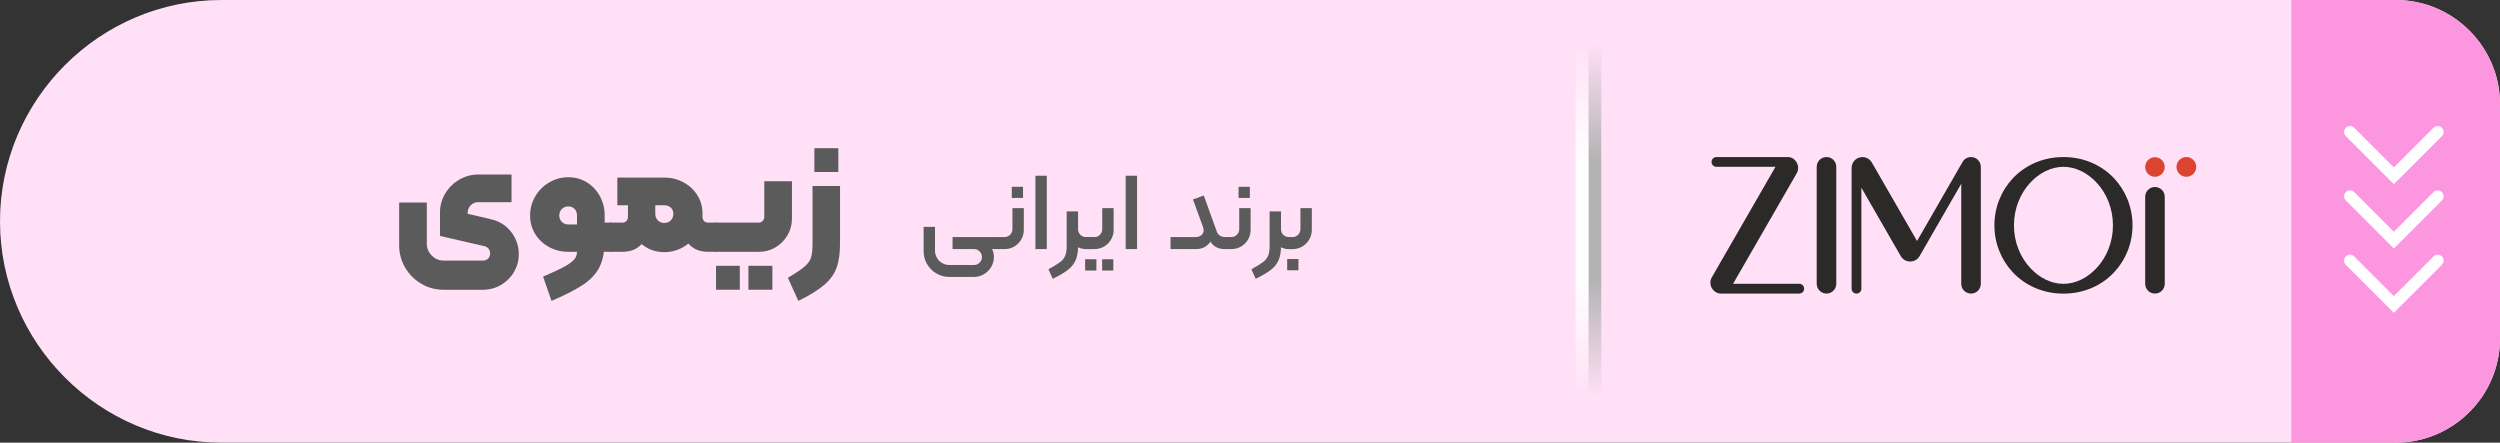 <?xml version="1.0" encoding="UTF-8"?>
<!DOCTYPE svg PUBLIC "-//W3C//DTD SVG 1.1//EN" "http://www.w3.org/Graphics/SVG/1.1/DTD/svg11.dtd">
<!-- Creator: CorelDRAW -->
<svg xmlns="http://www.w3.org/2000/svg" xml:space="preserve" width="2197px" height="389px" version="1.1" style="shape-rendering:geometricPrecision; text-rendering:geometricPrecision; image-rendering:optimizeQuality; fill-rule:evenodd; clip-rule:evenodd"
viewBox="0 0 2160.99 382.62"
 xmlns:xlink="http://www.w3.org/1999/xlink"
 xmlns:xodm="http://www.corel.com/coreldraw/odm/2003">
 <rect x="0" y="0" width="2160.99" height="382.62" fill="#333333" stroke="none"/>
 <defs>
  <style type="text/css">
   <![CDATA[
    .str0 {stroke:white;stroke-width:10.25;stroke-linecap:round;stroke-miterlimit:2.613}
    .fil7 {fill:none}
    .fil5 {fill:#B3B3B3}
    .fil3 {fill:#DB4530}
    .fil1 {fill:#FC97DF}
    .fil0 {fill:#FFE0F6}
    .fil6 {fill:white}
    .fil2 {fill:#2B2A29;fill-rule:nonzero}
    .fil4 {fill:#5B5B5B;fill-rule:nonzero}
   ]]>
  </style>
      <mask id="id0">
  <linearGradient id="id1" gradientUnits="userSpaceOnUse" x1="1384.15" y1="37.82" x2="1384.15" y2="138.83">
   <stop offset="0" style="stop-opacity:0; stop-color:white"/>
   <stop offset="1" style="stop-opacity:1; stop-color:white"/>
  </linearGradient>
       <rect style="fill:url(#id1)" x="1372.02" y="36.8" width="13.15" height="154.38"/>
      </mask>
      <mask id="id2">
  <linearGradient id="id3" gradientUnits="userSpaceOnUse" x1="1384.15" y1="342.5" x2="1384.15" y2="241.49">
   <stop offset="0" style="stop-opacity:0; stop-color:white"/>
   <stop offset="1" style="stop-opacity:1; stop-color:white"/>
  </linearGradient>
       <rect style="fill:url(#id3)" x="1372.02" y="189.14" width="13.15" height="154.38"/>
      </mask>
      <mask id="id4">
  <linearGradient id="id5" gradientUnits="userSpaceOnUse" x1="1361.94" y1="37.82" x2="1361.93" y2="138.83">
   <stop offset="0" style="stop-opacity:0; stop-color:white"/>
   <stop offset="1" style="stop-opacity:1; stop-color:white"/>
  </linearGradient>
       <rect style="fill:url(#id5)" x="1360.92" y="36.8" width="13.14" height="154.38"/>
      </mask>
      <mask id="id6">
  <linearGradient id="id7" gradientUnits="userSpaceOnUse" x1="1361.94" y1="342.5" x2="1361.93" y2="241.49">
   <stop offset="0" style="stop-opacity:0; stop-color:white"/>
   <stop offset="1" style="stop-opacity:1; stop-color:white"/>
  </linearGradient>
       <rect style="fill:url(#id7)" x="1360.92" y="189.14" width="13.14" height="154.38"/>
      </mask>
 </defs>
 <g id="Layer_x0020_1">
  <g id="_1290586760848">
   <path class="fil0" d="M191.31 0l1879.72 0c49.48,0 89.96,40.48 89.96,89.96l0 202.7c0,49.48 -40.48,89.96 -89.96,89.96l-1879.72 0c-105.22,0 -191.31,-86.09 -191.31,-191.31l0 0c0,-105.22 86.09,-191.31 191.31,-191.31z"/>
   <path class="fil1" d="M1980.59 0l90.16 0c49.63,0 90.24,40.48 90.24,89.96l0 202.7c0,49.48 -40.61,89.96 -90.24,89.96l-90.16 0 0 -382.62z"/>
   <g id="_1524412000">
    <path class="fil2" d="M1570.35 144.2c0,-4.67 3.79,-8.46 8.46,-8.46 4.67,0 8.45,3.79 8.45,8.46l0 101.11c0,4.67 -3.78,8.46 -8.45,8.46 -4.67,0 -8.46,-3.79 -8.46,-8.46l0 -101.11z"/>
    <path class="fil2" d="M1854.28 170.1c0,-4.67 3.78,-8.46 8.46,-8.46 4.67,0 8.45,3.79 8.45,8.46l0 75.21c0,4.67 -3.78,8.46 -8.45,8.46 -4.68,0 -8.46,-3.79 -8.46,-8.46l0 -75.21z"/>
    <path class="fil2" d="M1553.09 149.76l-55.03 95.55 57.21 0c2.34,0 4.23,1.89 4.23,4.23 0,2.33 -1.89,4.23 -4.23,4.23l-67.62 0c-6.85,0 -11.56,-7.81 -7.96,-14.06l55.02 -95.51 -51.04 0c-2.33,0 -4.23,-1.89 -4.23,-4.23 0,-2.33 1.9,-4.22 4.23,-4.22l61.86 0c6.51,0 11.04,7.96 7.56,14.01z"/>
    <path class="fil2" d="M1696.11 140.56c1.37,-2.85 4.27,-4.82 7.64,-4.82 4.67,0 8.46,3.79 8.46,8.46l0 101.11c0,4.67 -3.79,8.46 -8.46,8.46 -4.67,0 -8.46,-3.79 -8.46,-8.46l0 -86.46 -36.05 62.59c-3.5,6.07 -12.6,6.22 -16.22,-0.07l-34.06 -59.13 0 87.3c0,2.33 -1.89,4.23 -4.22,4.23 -2.34,0 -4.23,-1.9 -4.23,-4.23l0 -104.1c0,-3.47 1.69,-6.68 4.73,-8.43 4.48,-2.57 10.19,-1.03 12.77,3.45l39.08 67.85 39.02 -67.75 0 0z"/>
    <path class="fil2" d="M1783.64 135.75c17.71,0 33.17,7.07 43.86,18.49 9.78,10.47 15.83,24.8 15.83,40.54 0,15.73 -6.05,30.07 -15.83,40.53 -10.69,11.43 -26.15,18.5 -43.86,18.5 -17.72,0 -33.18,-7.07 -43.86,-18.5 -9.78,-10.46 -15.83,-24.8 -15.83,-40.53 0,-15.74 6.05,-30.07 15.83,-40.54 10.68,-11.42 26.14,-18.49 43.86,-18.49zm28.59 22.06c-7.85,-8.41 -18.01,-13.61 -28.59,-13.61 -10.59,0 -20.74,5.2 -28.6,13.61 -8.76,9.37 -14.18,22.44 -14.18,36.97 0,14.53 5.42,27.59 14.18,36.96 7.86,8.41 18.01,13.61 28.6,13.61 10.58,0 20.74,-5.2 28.59,-13.61 8.76,-9.37 14.19,-22.43 14.19,-36.96 0,-14.53 -5.43,-27.6 -14.19,-36.97z"/>
    <path class="fil3" d="M1862.73 135.88c4.67,0 8.46,3.79 8.46,8.47 0,4.67 -3.79,8.46 -8.46,8.46 -4.67,0 -8.46,-3.79 -8.46,-8.46 0,-4.68 3.79,-8.47 8.46,-8.47z"/>
    <path class="fil3" d="M1889.87 135.74c4.71,0 8.53,3.82 8.53,8.53 0,4.72 -3.82,8.54 -8.53,8.54 -4.72,0 -8.54,-3.82 -8.54,-8.54 0,-4.71 3.82,-8.53 8.54,-8.53z"/>
   </g>
   <path class="fil4" d="M798.38 196.11l9.83 0 0 20.53c0,2.23 0.56,4.3 1.67,6.21 1.12,1.91 2.63,3.42 4.54,4.53 1.91,1.12 3.98,1.68 6.21,1.68l21.38 0c1.85,0 3.44,-0.69 4.78,-2.06 1.34,-1.37 2,-2.97 2,-4.82 0,-1.91 -0.66,-3.53 -2,-4.87 -1.34,-1.34 -2.93,-2.01 -4.78,-2.01l-16.32 0 0 -8.4 16.13 0c3.19,0 6.1,0.62 8.74,1.86 2.64,1.25 4.73,3.01 6.26,5.3 1.52,2.3 2.29,5 2.29,8.12 0,3.12 -0.78,5.98 -2.34,8.59 -1.56,2.61 -3.66,4.7 -6.3,6.26 -2.65,1.56 -5.53,2.34 -8.65,2.34l-21.19 0c-4.02,0 -7.72,-0.99 -11.13,-2.96 -3.41,-1.98 -6.11,-4.67 -8.12,-8.07 -2,-3.41 -3,-7.11 -3,-11.13l0 -21.1zm25.01 19.19l0 -10.4 40.3 0c0.64,0 0.96,0.32 0.96,0.95l0 8.5c0,0.64 -0.32,0.95 -0.96,0.95l-40.3 0z"/>
   <path id="_1" class="fil4" d="M863.69 215.3c-0.64,0 -0.95,-0.31 -0.95,-0.95l0 -8.5c0,-0.63 0.31,-0.95 0.95,-0.95l4.68 0c1.85,0 3.44,-0.67 4.77,-2.01 1.34,-1.34 2.01,-2.96 2.01,-4.87l0 -18.14 9.83 0 0 18.71c0,3.06 -0.73,5.86 -2.19,8.41 -1.47,2.54 -3.47,4.57 -6.02,6.06 -2.54,1.5 -5.34,2.24 -8.4,2.24l-4.68 0zm10.89 -53.85l9.74 0 0 9.64 -9.74 0 0 -9.64z"/>
   <polygon id="_2" class="fil4" points="895.01,151.9 904.85,151.9 904.85,215.3 895.01,215.3 "/>
   <path id="_3" class="fil4" d="M906.28 232.78c4.65,-2.61 7.97,-4.66 9.98,-6.16 2,-1.5 3.47,-3.28 4.39,-5.35 0.92,-2.07 1.38,-4.88 1.38,-8.45l0 -30.08 9.84 0 0 29.99c0,4.96 -0.7,9.04 -2.1,12.22 -1.4,3.18 -3.61,5.95 -6.64,8.31 -3.02,2.35 -7.4,4.93 -13.13,7.73l-3.72 -8.21zm32.37 -17.48c-4.46,0 -7.88,-1.56 -10.27,-4.67 -2.38,-3.12 -3.58,-7.1 -3.58,-11.94l0 -15.95 7.07 0 0 15.38c0,1.91 0.65,3.51 1.96,4.82 1.3,1.3 2.91,1.96 4.82,1.96l4.3 0c0.63,0 0.95,0.32 0.95,0.95l0 8.5c0,0.64 -0.32,0.95 -0.95,0.95l-4.3 0z"/>
   <path id="_4" class="fil4" d="M937.89 215.3c-0.64,0 -0.96,-0.31 -0.96,-0.95l0 -8.5c0,-0.63 0.32,-0.95 0.96,-0.95l8.11 0c1.91,0 3.52,-0.67 4.82,-2.01 1.31,-1.34 1.96,-2.96 1.96,-4.87l0 -18.14 9.84 0 0 18.71c0,3.06 -0.73,5.86 -2.2,8.41 -1.46,2.54 -3.47,4.57 -6.01,6.06 -2.55,1.5 -5.35,2.24 -8.41,2.24l-8.11 0zm0.09 8.79l9.74 0 0 9.74 -9.74 0 0 -9.74zm14.71 0l9.64 0 0 9.74 -9.64 0 0 -9.74z"/>
   <polygon id="_5" class="fil4" points="973.03,151.9 982.86,151.9 982.86,215.3 973.03,215.3 "/>
   <path id="_6" class="fil4" d="M1011.8 204.9l21.96 0c1.84,0 3.42,-0.56 4.73,-1.67 1.3,-1.12 1.95,-2.6 1.95,-4.45 0,-0.5 -0.19,-1.4 -0.57,-2.67l-8.69 -23.68 9.36 -3.44 11.17 30.94c0.51,1.53 1.38,2.74 2.63,3.63 1.24,0.89 2.69,1.34 4.34,1.34l1.05 0c0.64,0 0.96,0.32 0.96,0.95l0 8.5c0,0.64 -0.32,0.95 -0.96,0.95l-1.53 0c-2.67,0 -5.06,-0.6 -7.16,-1.81 -2.1,-1.21 -3.66,-2.74 -4.68,-4.58 -1.59,2.16 -3.39,3.77 -5.39,4.82 -2.01,1.05 -4.41,1.57 -7.21,1.57l-21.96 0 0 -10.4z"/>
   <path id="_7" class="fil4" d="M1059.73 215.3c-0.64,0 -0.95,-0.31 -0.95,-0.95l0 -8.5c0,-0.63 0.31,-0.95 0.95,-0.95l4.68 0c1.85,0 3.44,-0.67 4.77,-2.01 1.34,-1.34 2.01,-2.96 2.01,-4.87l0 -18.14 9.84 0 0 18.71c0,3.06 -0.74,5.86 -2.2,8.41 -1.46,2.54 -3.47,4.57 -6.02,6.06 -2.54,1.5 -5.34,2.24 -8.4,2.24l-4.68 0zm10.89 -53.85l9.74 0 0 9.64 -9.74 0 0 -9.64z"/>
   <path id="_8" class="fil4" d="M1081.69 232.78c4.65,-2.61 7.98,-4.66 9.98,-6.16 2.01,-1.5 3.47,-3.28 4.39,-5.35 0.93,-2.07 1.39,-4.88 1.39,-8.45l0 -30.08 9.84 0 0 29.99c0,4.96 -0.71,9.04 -2.11,12.22 -1.4,3.18 -3.61,5.95 -6.63,8.31 -3.03,2.35 -7.4,4.93 -13.13,7.73l-3.73 -8.21zm32.38 -17.48c-4.46,0 -7.88,-1.56 -10.27,-4.67 -2.39,-3.12 -3.58,-7.1 -3.58,-11.94l0 -15.95 7.07 0 0 15.38c0,1.91 0.65,3.51 1.95,4.82 1.31,1.3 2.92,1.96 4.83,1.96l4.29 0c0.64,0 0.96,0.32 0.96,0.95l0 8.5c0,0.64 -0.32,0.95 -0.96,0.95l-4.29 0z"/>
   <path id="_9" class="fil4" d="M1112.63 215.3c-0.63,0 -0.95,-0.31 -0.95,-0.95l0 -8.5c0,-0.63 0.32,-0.95 0.95,-0.95l4.68 0c1.85,0 3.44,-0.67 4.78,-2.01 1.33,-1.34 2,-2.96 2,-4.87l0 -18.14 9.84 0 0 18.71c0,3.06 -0.74,5.86 -2.2,8.41 -1.46,2.54 -3.47,4.57 -6.01,6.06 -2.55,1.5 -5.35,2.24 -8.41,2.24l-4.68 0zm0 8.6l9.74 0 0 9.74 -9.74 0 0 -9.74z"/>
   <path class="fil4" d="M383.54 250.47c-7,0 -13.44,-1.72 -19.33,-5.17 -5.88,-3.46 -10.54,-8.12 -14,-14 -3.45,-5.89 -5.17,-12.33 -5.17,-19.33l0 -36.9 23.91 0 0 35.59c0,3.99 1.44,7.41 4.31,10.28 2.86,2.87 6.29,4.3 10.28,4.3l33.83 0c1.95,0 3.48,-0.58 4.6,-1.75 1.12,-1.16 1.67,-2.67 1.67,-4.52 0,-1.46 -0.41,-2.74 -1.24,-3.86 -0.82,-1.12 -1.96,-1.87 -3.42,-2.26l-38.65 -8.9 0 -20.42c0,-5.83 1.51,-11.25 4.52,-16.26 3.01,-5.01 7.05,-8.99 12.11,-11.96 5.05,-2.96 10.55,-4.44 16.48,-4.44l28.73 0 0 23.91 -29.03 0c-2.43,0 -4.52,0.9 -6.27,2.7 -1.75,1.8 -2.62,3.91 -2.62,6.35l0 1.02 15.46 3.5 6.85 1.75c6.42,1.84 11.67,5.51 15.75,11.01 4.09,5.49 6.13,11.69 6.13,18.59 0,5.54 -1.39,10.67 -4.16,15.39 -2.77,4.71 -6.54,8.46 -11.3,11.23 -4.77,2.77 -9.97,4.15 -15.61,4.15l-33.83 0z"/>
   <path id="_1_1" class="fil4" d="M469.44 239.1c8.46,-3.6 14.75,-6.56 18.88,-8.9 4.14,-2.33 6.91,-4.42 8.32,-6.27 1.41,-1.85 2.11,-3.94 2.11,-6.27l-7.44 0 0 0c-6.02,0 -11.57,-1.36 -16.62,-4.08 -5.06,-2.73 -9.07,-6.47 -12.03,-11.23 -2.97,-4.77 -4.45,-10.12 -4.45,-16.05 0,-5.93 1.48,-11.44 4.45,-16.55 2.96,-5.1 7,-9.14 12.1,-12.1 5.11,-2.97 10.62,-4.45 16.55,-4.45l0 0c5.94,0 11.28,1.48 16.05,4.45 4.76,2.96 8.5,6.97 11.23,12.03 2.72,5.05 4.08,10.6 4.08,16.62l0 20.86c0,9.53 -1.39,17.21 -4.16,23.04 -2.77,5.84 -7.31,10.94 -13.63,15.31 -6.32,4.38 -15.71,9.24 -28.15,14.59l-7.29 -21zm21.87 -45.07l7.44 0 0 -7.73c0,-2.33 -0.68,-4.23 -2.04,-5.68 -1.36,-1.46 -3.16,-2.19 -5.4,-2.19l0 0c-2.23,0 -4.1,0.73 -5.61,2.19 -1.51,1.45 -2.26,3.35 -2.26,5.68 0,2.24 0.75,4.09 2.26,5.55 1.51,1.45 3.38,2.18 5.61,2.18zm30.05 -1.6l6.56 0c0.97,0 1.46,0.49 1.46,1.46l0 22.31c0,0.97 -0.49,1.46 -1.46,1.46l-6.56 0 0 -25.23z"/>
   <path id="_2_2" class="fil4" d="M574.15 217.95c-5.93,0 -11.28,-1.48 -16.04,-4.45 -4.77,-2.96 -8.51,-6.97 -11.23,-12.03 -2.72,-5.05 -4.08,-10.6 -4.08,-16.62l0 -7.44 -9.19 0 0 -23.92 40.54 0 0 0c6.03,0 11.57,1.36 16.63,4.08 5.05,2.73 9.06,6.47 12.03,11.23 2.96,4.77 4.45,10.11 4.45,16.05 0,5.93 -1.49,11.44 -4.45,16.55 -2.97,5.1 -7,9.14 -12.11,12.1 -5.1,2.97 -10.62,4.45 -16.55,4.45l0 0zm-46.23 -0.29c-0.97,0 -1.46,-0.49 -1.46,-1.46l0 -22.31c0,-0.97 0.49,-1.46 1.46,-1.46l10.06 0c1.46,0 2.63,-0.46 3.5,-1.39 0.88,-0.92 1.32,-2.11 1.32,-3.57l0 -7.87 19.1 0 0 9.33c0,8.36 -2.04,15.24 -6.13,20.64 -4.08,5.39 -10.01,8.09 -17.79,8.09l-10.06 0zm46.23 -24.94c2.33,0 4.23,-0.75 5.69,-2.26 1.46,-1.51 2.19,-3.38 2.19,-5.61 0,-2.24 -0.73,-4.04 -2.19,-5.4 -1.46,-1.36 -3.36,-2.04 -5.69,-2.04l0 0 -7.73 0 0 7.44c0,2.23 0.73,4.1 2.19,5.61 1.46,1.51 3.31,2.26 5.54,2.26l0 0zm37.92 24.94c-7.78,0 -13.71,-2.7 -17.79,-8.09 -4.09,-5.4 -6.13,-12.28 -6.13,-20.64l0 -4.08 19.11 0 0 2.62c0,1.46 0.43,2.65 1.31,3.57 0.88,0.93 2.04,1.39 3.5,1.39l6.13 0c0.97,0 1.45,0.49 1.45,1.46l0 22.31c0,0.97 -0.48,1.46 -1.45,1.46l-6.13 0z"/>
   <path id="_3_3" class="fil4" d="M618.2 217.66c-0.98,0 -1.46,-0.49 -1.46,-1.46l0 -22.31c0,-0.97 0.48,-1.46 1.46,-1.46l37.62 0c1.36,0 2.51,-0.49 3.43,-1.46 0.92,-0.97 1.39,-2.14 1.39,-3.5l0 -30.77 23.91 0 0 32.38c0,5.15 -1.29,9.91 -3.86,14.29 -2.58,4.37 -6.03,7.85 -10.36,10.42 -4.32,2.58 -9.06,3.87 -14.22,3.87l-37.91 0zm0.73 12.1l20.56 0 0 20.71 -20.56 0 0 -20.71zm28 0l20.71 0 0 20.71 -20.71 0 0 -20.71z"/>
   <path id="_4_4" class="fil4" d="M681.05 240.12c6.91,-4.08 11.77,-7.37 14.59,-9.84 2.82,-2.48 4.64,-5.06 5.47,-7.74 0.82,-2.67 1.24,-6.68 1.24,-12.03l0 -49.73 23.77 0 0 49.73c0,8.46 -1,15.44 -2.99,20.93 -2,5.5 -5.54,10.43 -10.65,14.8 -5.1,4.38 -12.57,9 -22.39,13.86l-9.04 -19.98zm22.9 -112.01l20.71 0 0 20.57 -20.71 0 0 -20.57z"/>
   <g>
    <g>
     <polygon class="fil5" style="mask:url(#id0)" points="1373.04,37.82 1384.15,37.82 1384.15,190.16 1373.04,190.16 "/>
     <polygon class="fil5" style="mask:url(#id2)" points="1373.04,342.5 1384.15,342.5 1384.15,190.16 1373.04,190.16 "/>
    </g>
    <g>
     <polygon class="fil6" style="mask:url(#id4)" points="1373.04,37.82 1361.94,37.82 1361.94,190.16 1373.04,190.16 "/>
     <polygon class="fil6" style="mask:url(#id6)" points="1373.04,342.5 1361.94,342.5 1361.94,190.16 1373.04,190.16 "/>
    </g>
   </g>
   <path class="fil7 str0" d="M2107.13 114.05l-37.89 37.89 -37.9 -37.89m75.79 55.61l-37.89 37.89 -37.9 -37.89m75.79 55.61l-37.89 37.89 -37.9 -37.89"/>
  </g>
 </g>
</svg>
